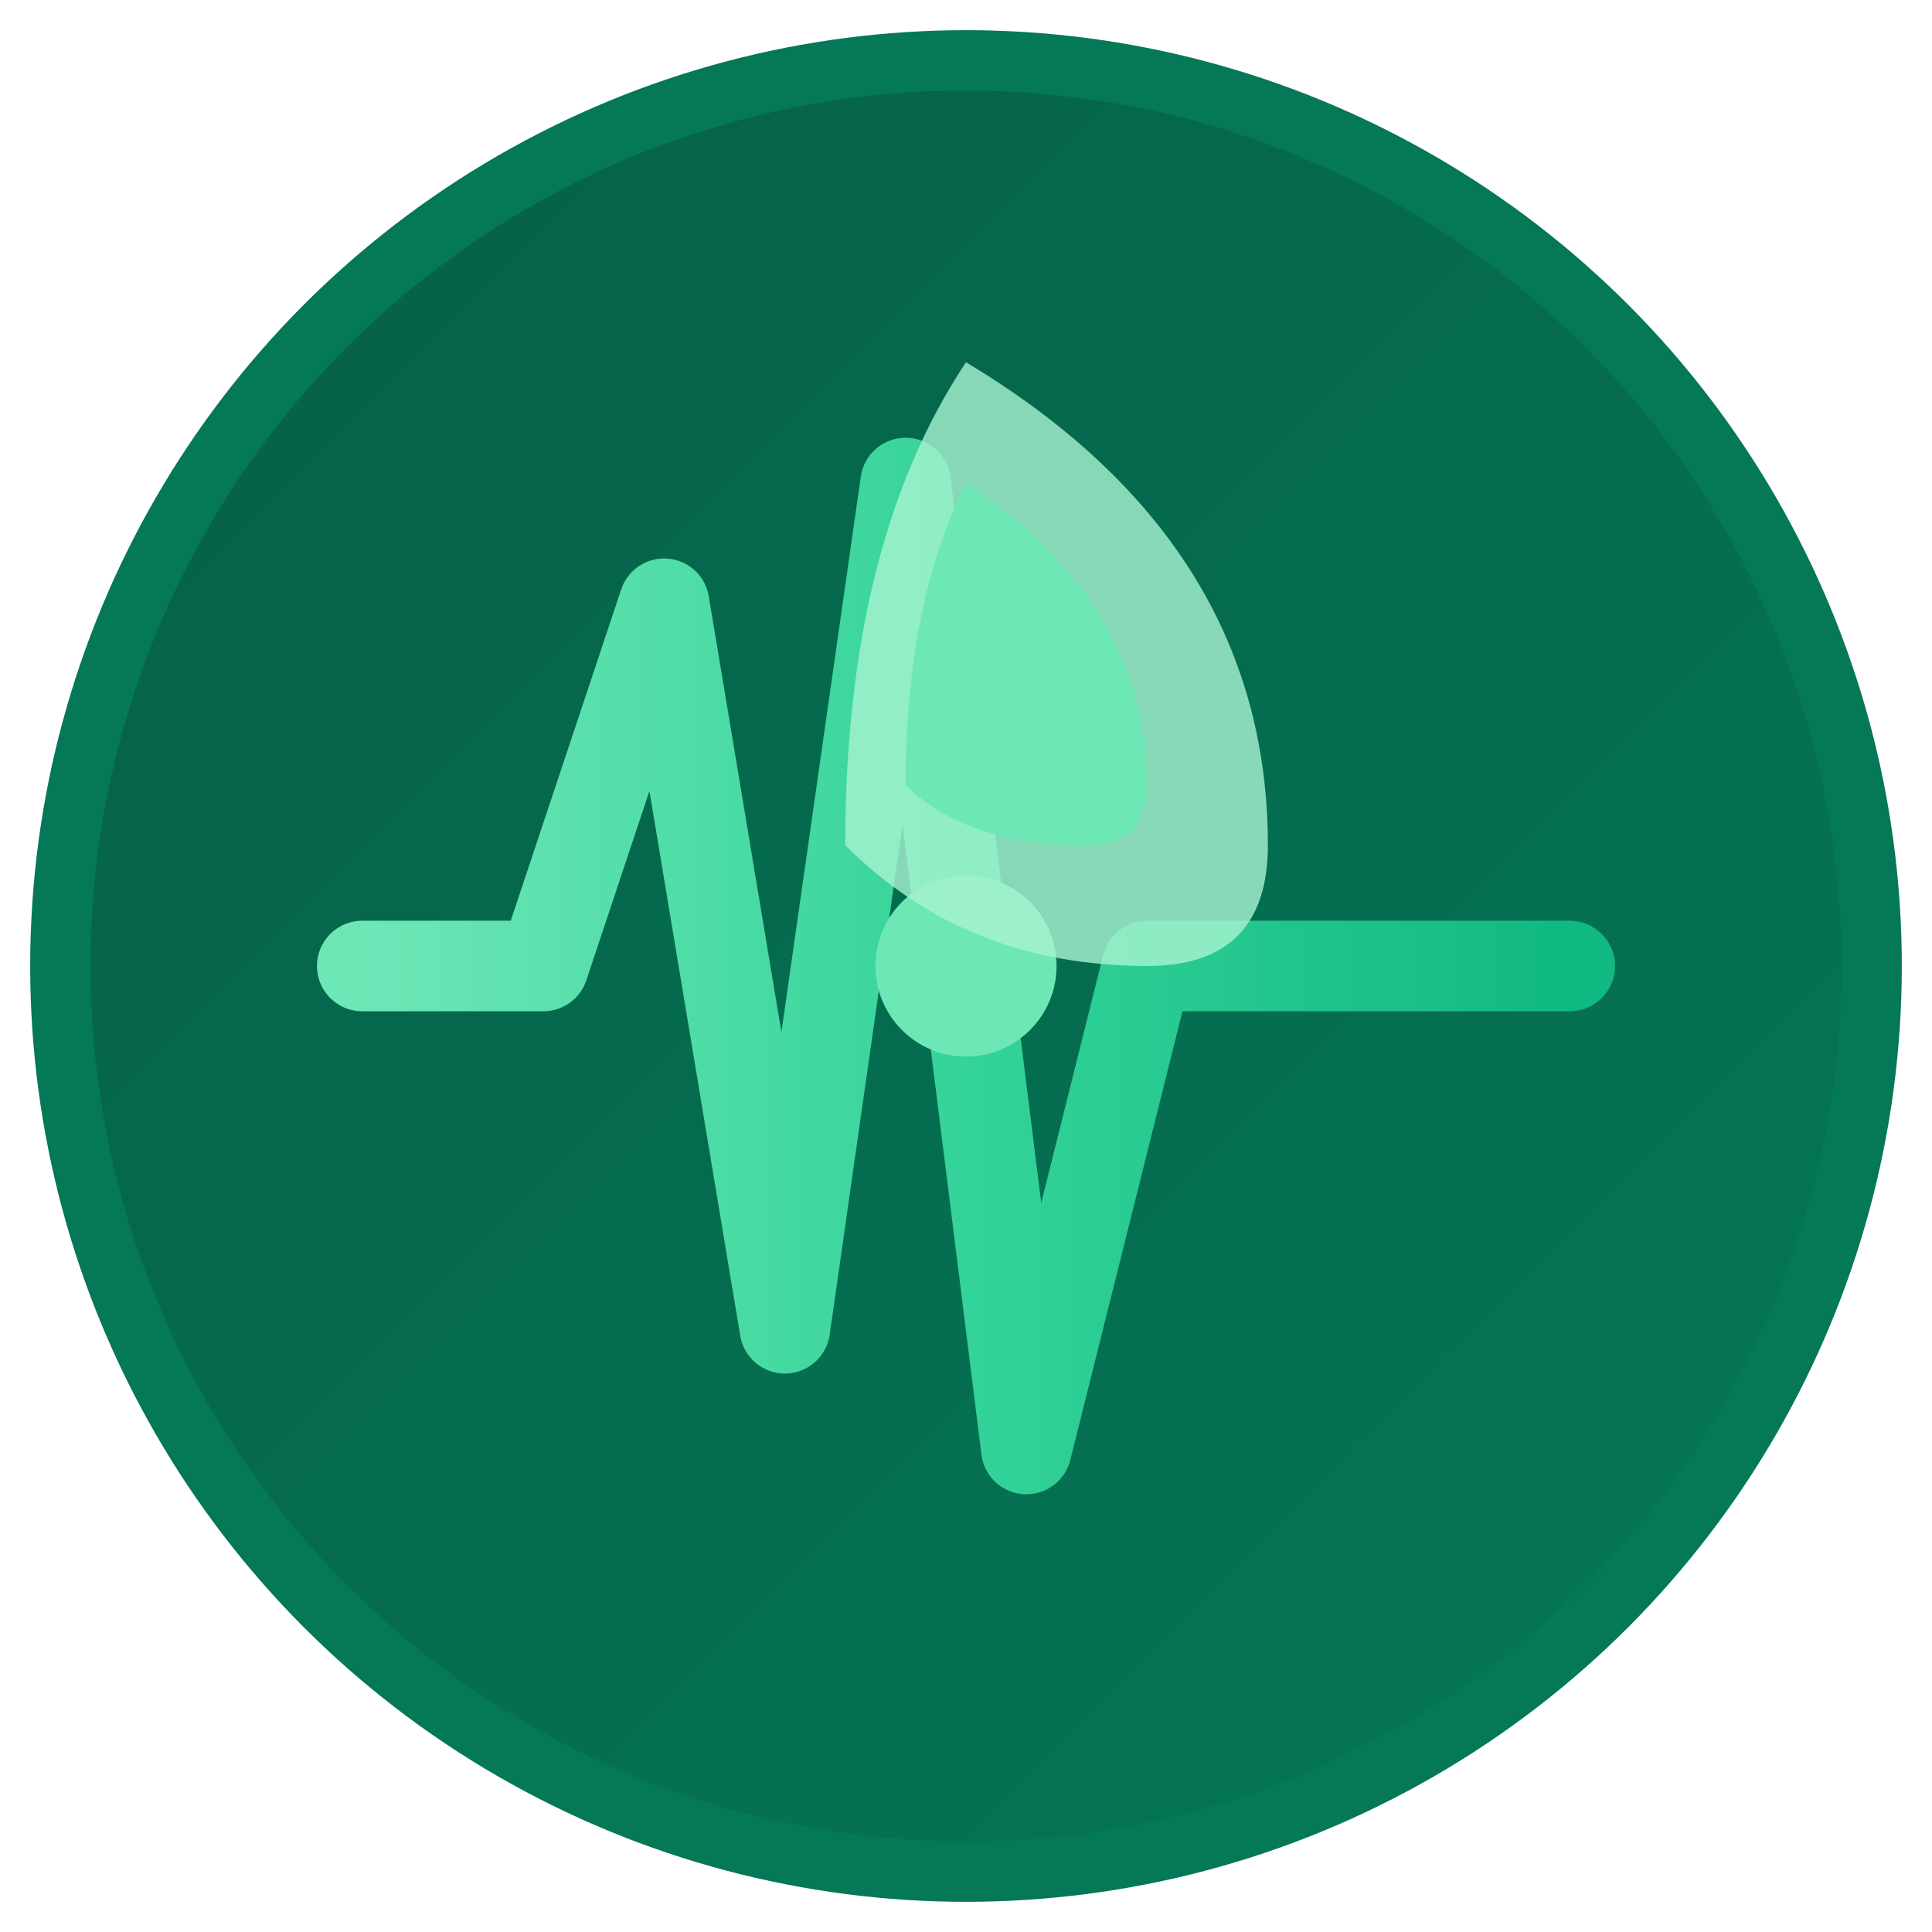 <svg xmlns="http://www.w3.org/2000/svg" viewBox="0 0 64 64" width="64" height="64">
  <defs>
    <linearGradient id="bgGradient" x1="0%" y1="0%" x2="100%" y2="100%">
      <stop offset="0%" style="stop-color:#065f46;stop-opacity:1" />
      <stop offset="100%" style="stop-color:#047857;stop-opacity:1" />
    </linearGradient>
    <linearGradient id="pulseGradient" x1="0%" y1="0%" x2="100%" y2="0%">
      <stop offset="0%" style="stop-color:#6ee7b7;stop-opacity:1" />
      <stop offset="50%" style="stop-color:#34d399;stop-opacity:1" />
      <stop offset="100%" style="stop-color:#10b981;stop-opacity:1" />
    </linearGradient>
  </defs>
  
  <!-- Background circle -->
  <circle cx="32" cy="32" r="30" fill="url(#bgGradient)" stroke="#047857" stroke-width="2"/>
  
  <!-- Heartbeat line -->
  <g stroke="url(#pulseGradient)" stroke-width="3" fill="none" stroke-linecap="round" stroke-linejoin="round">
    <!-- Heartbeat pattern -->
    <path d="M12 32 L18 32 L22 20 L26 44 L30 16 L34 48 L38 32 L52 32"/>
  </g>
  
  <!-- Central pulse dot -->
  <circle cx="32" cy="32" r="3" fill="#6ee7b7">
    <animate attributeName="r" values="3;5;3" dur="1.5s" repeatCount="indefinite"/>
    <animate attributeName="opacity" values="1;0.6;1" dur="1.5s" repeatCount="indefinite"/>
  </circle>
  
  <!-- Nutrition symbol - stylized leaf -->
  <path d="M32 12 Q42 18 42 28 Q42 32 38 32 Q32 32 28 28 Q28 18 32 12 Z" 
        fill="#a7f3d0" opacity="0.8"/>
  
  <!-- Inner accent -->
  <path d="M32 16 Q38 20 38 26 Q38 28 36 28 Q32 28 30 26 Q30 20 32 16 Z" 
        fill="#6ee7b7"/>
</svg>